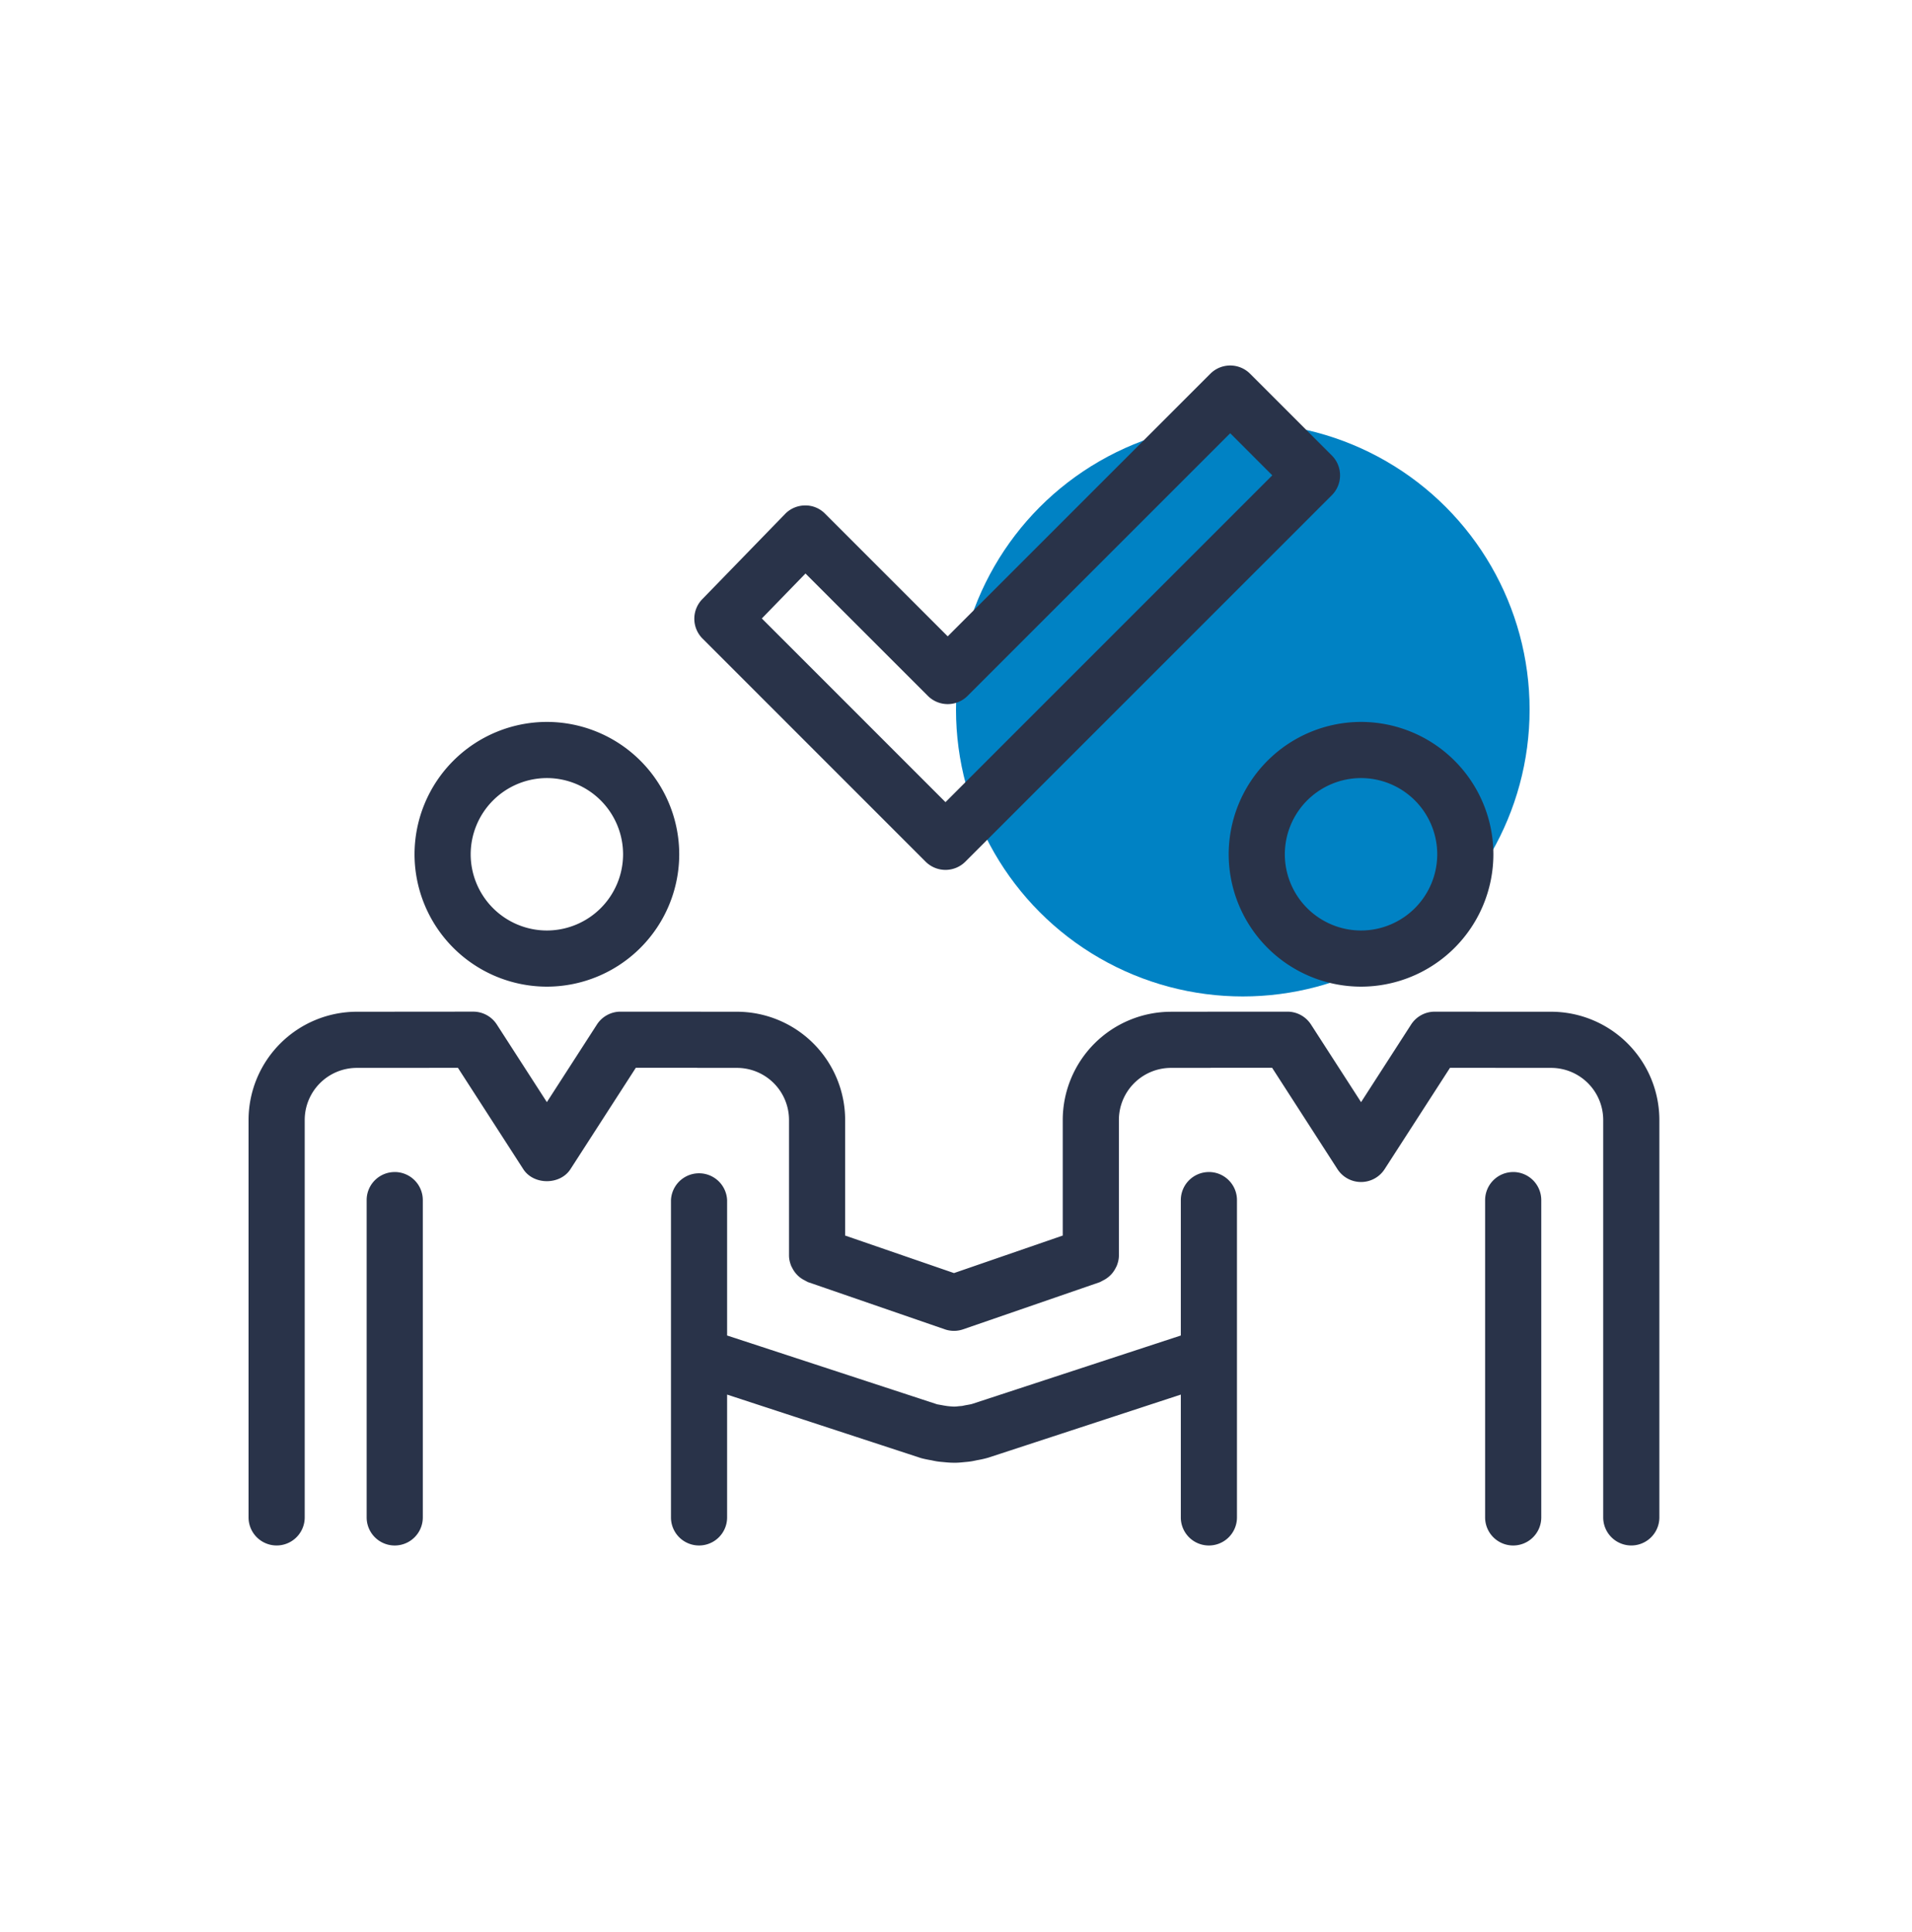 <svg width="98" height="99" fill="none" xmlns="http://www.w3.org/2000/svg"><circle cx="63.7" cy="36.37" fill="#0082c4" r="14.7"/><path fill-rule="evenodd" clip-rule="evenodd" d="M20.232 60.07c-.796 0-1.439.644-1.439 1.438v16.263a1.438 1.438 0 1 0 2.878 0V61.508a1.44 1.44 0 0 0-1.44-1.439zM28.03 39.878a3.911 3.911 0 0 1 3.906 3.907 3.91 3.91 0 0 1-3.905 3.905 3.91 3.91 0 0 1-3.906-3.905 3.912 3.912 0 0 1 3.906-3.907zm0 10.69a6.791 6.791 0 0 0 6.784-6.783A6.791 6.791 0 0 0 28.031 37a6.792 6.792 0 0 0-6.784 6.785 6.792 6.792 0 0 0 6.784 6.783z" fill="#293349"/><path fill-rule="evenodd" clip-rule="evenodd" d="m79.504 51.855-5.967-.004h-.002c-.49 0-.944.248-1.209.66l-2.564 3.977-2.566-3.978a1.438 1.438 0 0 0-1.21-.66h-4.024c-.038 0-.076.003-.114.005h-1.83a5.554 5.554 0 0 0-5.547 5.546v5.924l-5.574 1.923-5.579-1.923V57.4a5.553 5.553 0 0 0-5.546-5.546h-1.829a1.889 1.889 0 0 0-.114-.004h-4.025c-.488 0-.944.248-1.209.66l-2.565 3.977-2.565-3.978a1.44 1.44 0 0 0-1.21-.66h-.001l-5.967.005a5.554 5.554 0 0 0-5.547 5.546v20.37a1.439 1.439 0 1 0 2.878 0v-20.37a2.672 2.672 0 0 1 2.67-2.668l5.184-.003 3.349 5.193c.53.822 1.889.822 2.418 0l3.35-5.195h3.125c.038.004.076.005.115.005h1.943a2.67 2.67 0 0 1 2.669 2.668v6.949c0 .18.042.35.104.512.016.044.04.081.061.123a1.435 1.435 0 0 0 .311.415c.1.091.213.166.337.227.033.016.06.037.094.05.023.009.04.026.063.034l7.015 2.42a1.43 1.43 0 0 0 .94 0l7.015-2.42c.022-.008.04-.025.061-.034.036-.013.062-.034.095-.05a1.418 1.418 0 0 0 .434-.327c.086-.095.156-.2.214-.315.02-.042.044-.079.06-.123.063-.162.104-.332.104-.511V57.4a2.672 2.672 0 0 1 2.67-2.668h1.943c.038 0 .077-.001.115-.005h3.126l3.349 5.195a1.438 1.438 0 0 0 2.417 0l3.351-5.194 5.184.004a2.672 2.672 0 0 1 2.669 2.668v20.37a1.438 1.438 0 1 0 2.878 0v-20.37a5.554 5.554 0 0 0-5.547-5.546z" fill="#293349"/><path fill-rule="evenodd" clip-rule="evenodd" d="M77.559 60.07a1.44 1.44 0 0 0-1.439 1.438v16.263a1.439 1.439 0 1 0 2.878 0V61.508a1.44 1.44 0 0 0-1.439-1.439zM61.962 60.07a1.44 1.44 0 0 0-1.439 1.438v6.94l-10.702 3.508c-.088.024-.175.038-.357.07l-.151.032-.156.013c-.084.009-.164.02-.267.02a4.54 4.54 0 0 1-.342-.028l-.172-.027-.144-.027-.195-.034-10.769-3.528v-6.939a1.44 1.44 0 0 0-2.877 0v16.263a1.438 1.438 0 1 0 2.877 0v-6.295l9.94 3.255c.174.047.343.08.542.114.083.018.165.037.274.054.095.015.186.024.322.035.177.018.356.034.531.034h.013c.202.005.373-.015.6-.037a4.11 4.11 0 0 0 .301-.035c.082-.013.163-.031.282-.056.17-.03.338-.062.577-.13l9.873-3.234v6.295a1.439 1.439 0 1 0 2.878 0V61.508c0-.794-.644-1.439-1.439-1.439zM69.76 39.878a3.911 3.911 0 0 1 3.906 3.907 3.91 3.91 0 0 1-3.906 3.905 3.91 3.91 0 0 1-3.906-3.905 3.911 3.911 0 0 1 3.906-3.907zm-6.783 3.907a6.792 6.792 0 0 0 6.783 6.783 6.791 6.791 0 0 0 6.784-6.783A6.791 6.791 0 0 0 69.76 37a6.792 6.792 0 0 0-6.783 6.785zM41.285 29.394l6.273 6.272a1.44 1.44 0 0 0 2.035 0l13.461-13.461 2.157 2.157-16.75 16.75-9.413-9.414 2.237-2.304zm6.159 14.77a1.442 1.442 0 0 0 2.034 0L68.264 25.38a1.44 1.44 0 0 0 0-2.035l-4.192-4.192a1.441 1.441 0 0 0-2.034 0L48.575 32.614l-6.287-6.287a1.404 1.404 0 0 0-1.028-.422c-.386.004-.754.16-1.021.437l-4.244 4.368a1.437 1.437 0 0 0 .015 2.02l11.434 11.434z" fill="#293349"/></svg>